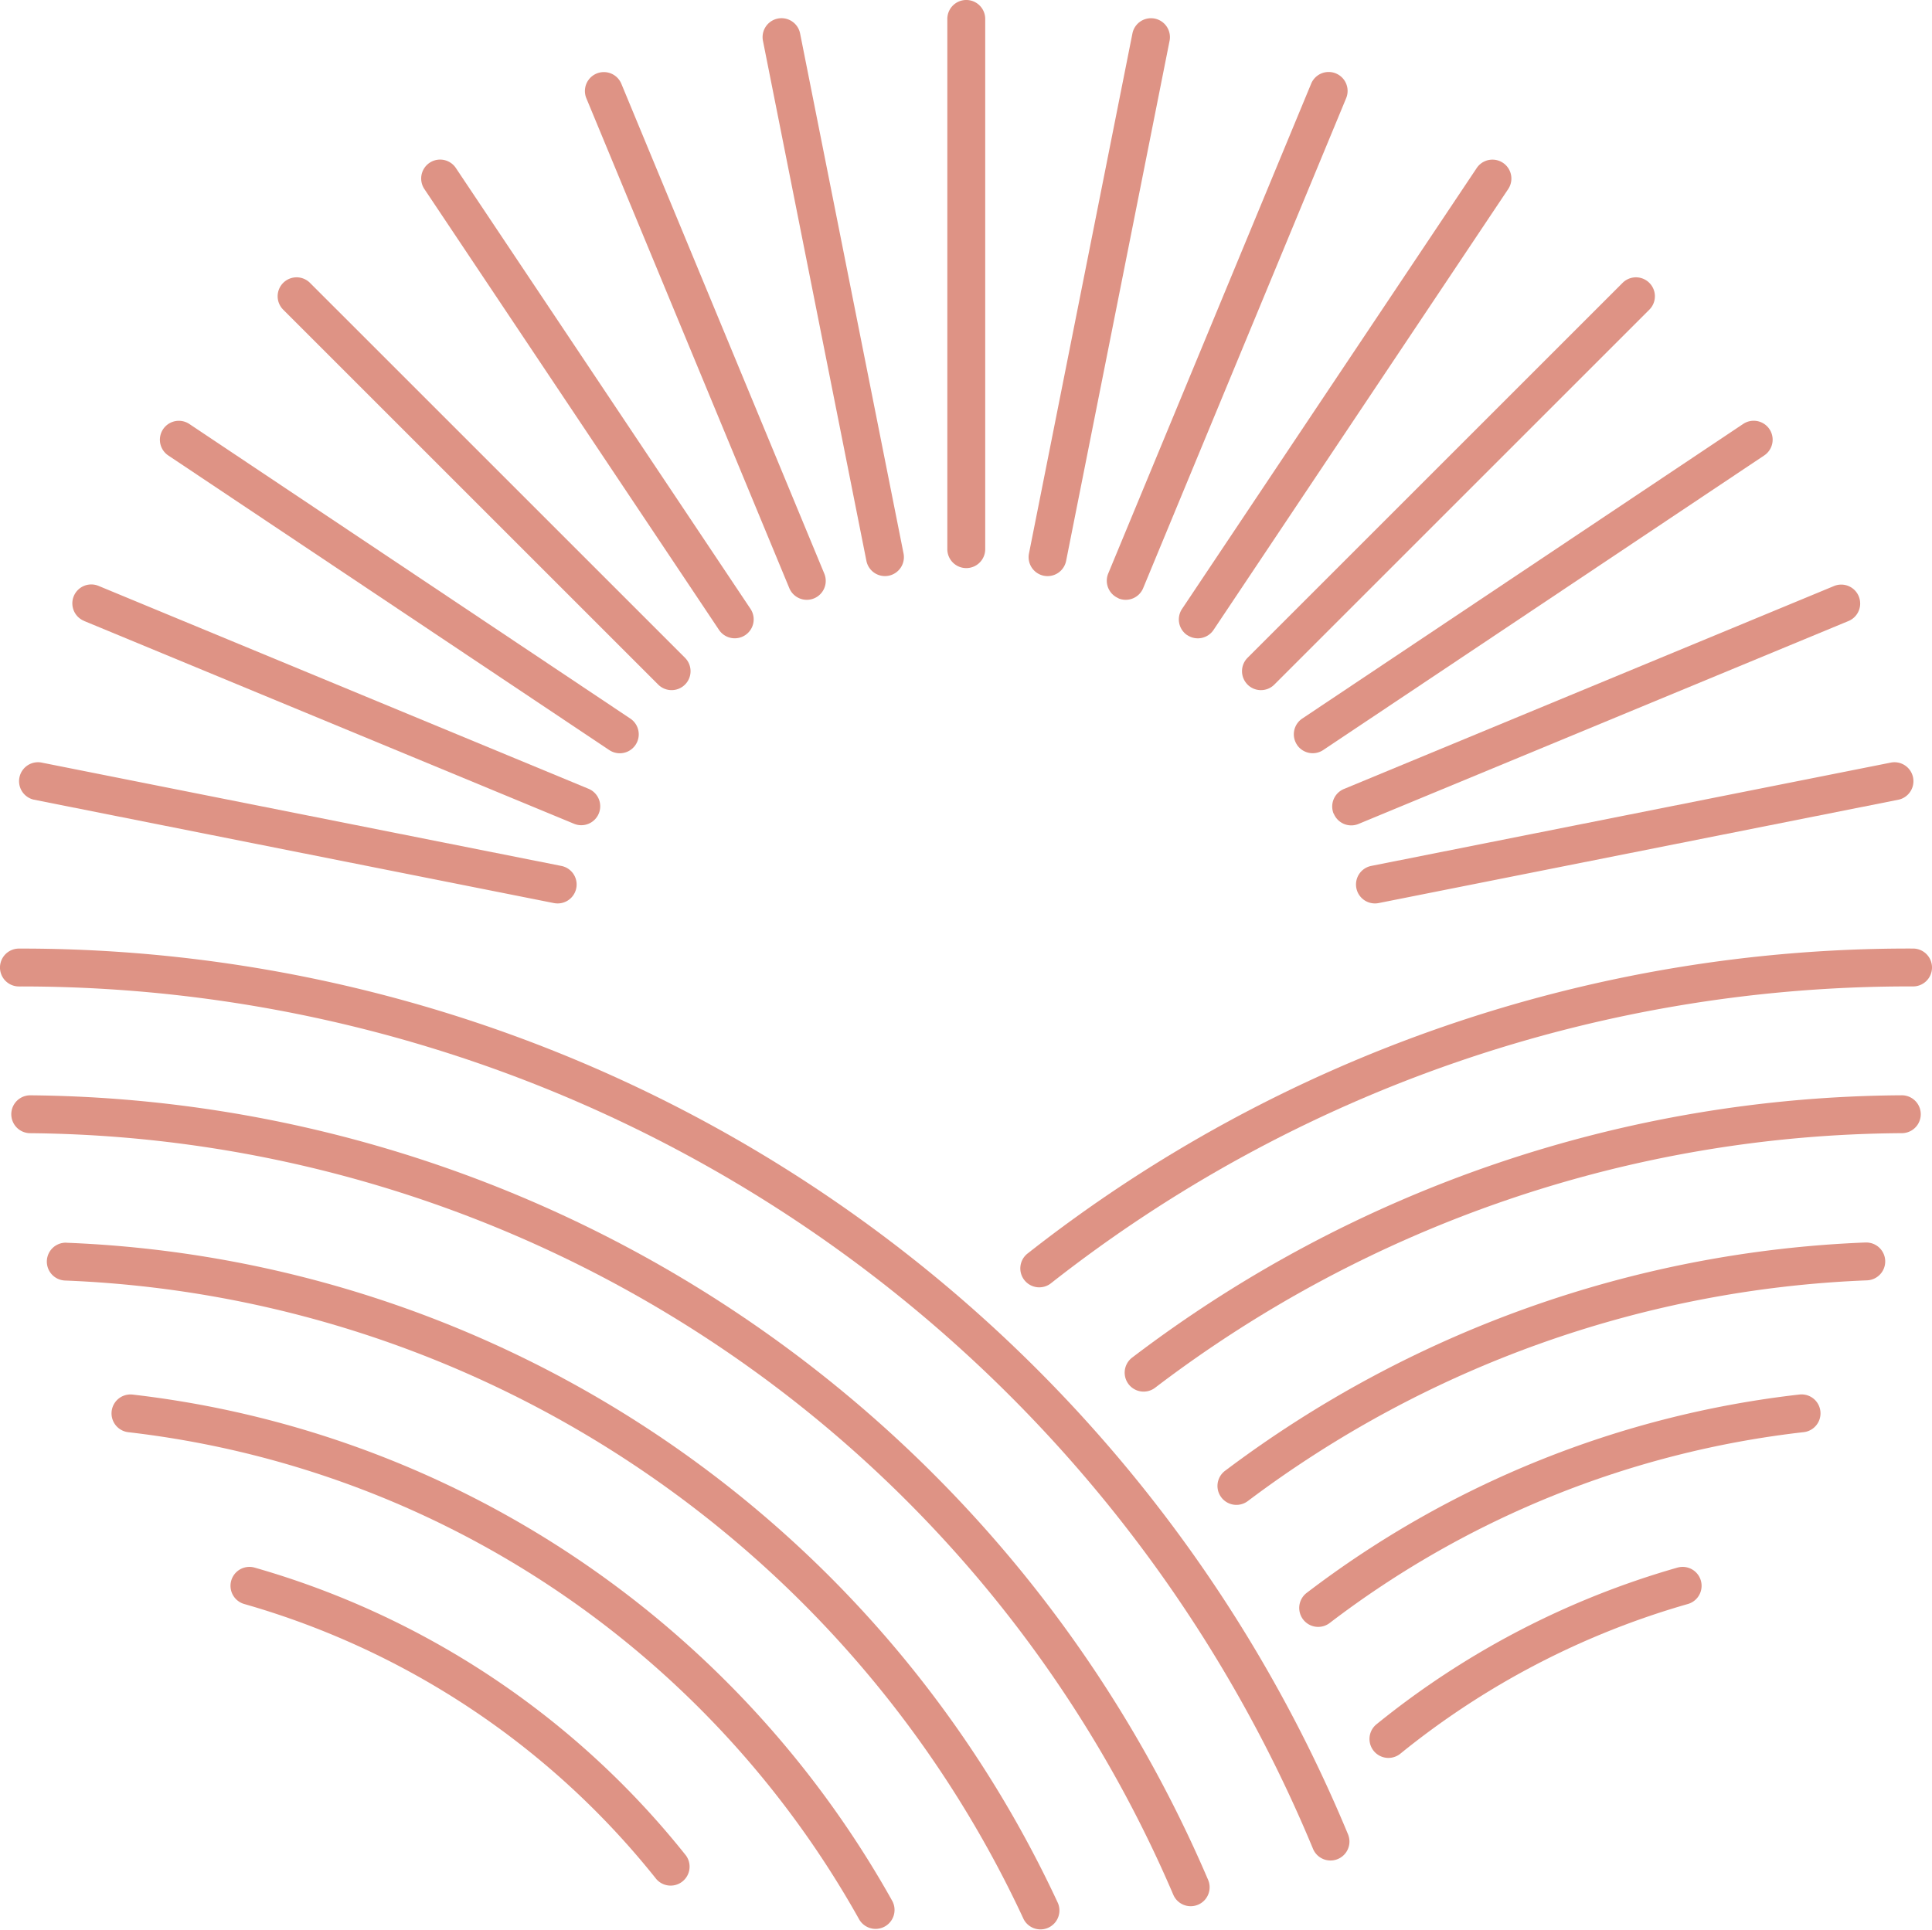 <svg xmlns="http://www.w3.org/2000/svg" xmlns:xlink="http://www.w3.org/1999/xlink" width="74.702" height="74.645" viewBox="0 0 74.702 74.645">
  <defs>
    <clipPath id="clip-path">
      <rect id="長方形_134" data-name="長方形 134" width="74.702" height="37.959" fill="#de9385"/>
    </clipPath>
    <clipPath id="clip-path-2">
      <rect id="長方形_135" data-name="長方形 135" width="73.294" height="34.94" fill="#de9385"/>
    </clipPath>
  </defs>
  <g id="グループ_8180" data-name="グループ 8180" transform="translate(17743.764 17026.727)">
    <g id="グループ_108" data-name="グループ 108" transform="translate(-17743.764 -17026.727)">
      <g id="グループ_105" data-name="グループ 105" transform="translate(0 36.686)">
        <g id="グループ_104" data-name="グループ 104" transform="translate(0 0)" clip-path="url(#clip-path)">
          <path id="パス_597" data-name="パス 597" d="M753.727.733a.732.732,0,0,1-.732.732,53.647,53.647,0,0,0-33.321,11.47.732.732,0,1,1-.9-1.154A55.1,55.1,0,0,1,752.995,0a.732.732,0,0,1,.732.732" transform="translate(-679.025 -0.001)" fill="#de9385"/>
          <path id="パス_598" data-name="パス 598" d="M821.732,103.294h-.006a49.565,49.565,0,0,0-29.748,10.144.732.732,0,1,0,.886,1.167,48.111,48.111,0,0,1,28.876-9.846.732.732,0,0,0-.006-1.465" transform="translate(-748.202 -97.62)" fill="#de9385"/>
          <path id="パス_599" data-name="パス 599" d="M882.1,206.919a44.041,44.041,0,0,0-24.763,8.83.732.732,0,1,0,.88,1.171,42.584,42.584,0,0,1,23.944-8.537.732.732,0,0,0-.06-1.463" transform="translate(-809.97 -195.552)" fill="#de9385"/>
          <path id="パス_600" data-name="パス 600" d="M933.91,313.908a38.558,38.558,0,0,0-19.053,7.672.732.732,0,0,0,.89,1.164,37.084,37.084,0,0,1,18.328-7.381.732.732,0,0,0-.164-1.455" transform="translate(-864.334 -296.661)" fill="#de9385"/>
          <path id="パス_601" data-name="パス 601" d="M975.954,435.309a32.758,32.758,0,0,0-11.648,6.062.732.732,0,1,0,.921,1.139,31.3,31.3,0,0,1,11.13-5.793.732.732,0,0,0-.4-1.408" transform="translate(-911.082 -411.372)" fill="#de9385"/>
          <path id="パス_602" data-name="パス 602" d="M.732,0a.732.732,0,0,0,0,1.465A54.076,54.076,0,0,1,50.769,34.818a.732.732,0,0,0,1.352-.564A55.536,55.536,0,0,0,.732,0" fill="#de9385"/>
          <path id="パス_603" data-name="パス 603" d="M8.745,103.327H8.739a.732.732,0,0,0-.006,1.465,48.548,48.548,0,0,1,44.2,29.452.732.732,0,1,0,1.346-.576A50.011,50.011,0,0,0,8.745,103.327" transform="translate(-7.567 -97.652)" fill="#de9385"/>
          <path id="パス_604" data-name="パス 604" d="M33.733,207.085a.732.732,0,0,0-.06,1.463,42.716,42.716,0,0,1,37.067,24.7.733.733,0,0,0,1.327-.62,44.175,44.175,0,0,0-38.334-25.541" transform="translate(-31.16 -195.71)" fill="#de9385"/>
          <path id="パス_605" data-name="パス 605" d="M79.311,313.945a.732.732,0,1,0-.165,1.455A37.271,37.271,0,0,1,107.4,334.234a.732.732,0,1,0,1.279-.715,38.739,38.739,0,0,0-29.373-19.575" transform="translate(-74.184 -296.696)" fill="#de9385"/>
          <path id="パス_606" data-name="パス 606" d="M162.9,435.316a.732.732,0,0,0-.4,1.408,31.372,31.372,0,0,1,15.945,10.641.733.733,0,0,0,1.144-.915A32.831,32.831,0,0,0,162.9,435.316" transform="translate(-153.069 -411.379)" fill="#de9385"/>
        </g>
      </g>
      <g id="グループ_107" data-name="グループ 107" transform="translate(0.714 0)">
        <g id="グループ_106" data-name="グループ 106" clip-path="url(#clip-path-2)">
          <path id="パス_607" data-name="パス 607" d="M654.588,21.971a.732.732,0,0,0,.732-.732V.732a.732.732,0,0,0-1.465,0V21.239a.732.732,0,0,0,.732.732" transform="translate(-617.94)" fill="#de9385"/>
          <path id="パス_608" data-name="パス 608" d="M861.492,211.012a.732.732,0,0,0,1.036,0l14.5-14.5a.732.732,0,0,0-1.035-1.036l-14.5,14.5a.732.732,0,0,0,0,1.036" transform="translate(-813.969 -184.536)" fill="#de9385"/>
          <path id="パス_609" data-name="パス 609" d="M197.163,211.012a.732.732,0,0,0,1.036-1.036l-14.5-14.5a.732.732,0,1,0-1.036,1.036Z" transform="translate(-172.427 -184.536)" fill="#de9385"/>
          <path id="パス_610" data-name="パス 610" d="M924.913,420.41a.731.731,0,0,0,.957.4l18.946-7.848a.732.732,0,1,0-.561-1.353l-18.946,7.848a.733.733,0,0,0-.4.957" transform="translate(-874.057 -388.944)" fill="#de9385"/>
          <path id="パス_611" data-name="パス 611" d="M406.641,70.717a.732.732,0,1,0,1.353-.561l-7.847-18.945a.732.732,0,0,0-1.353.561Z" transform="translate(-376.836 -47.971)" fill="#de9385"/>
          <path id="パス_612" data-name="パス 612" d="M766.559,71.109a.731.731,0,0,0,.957-.4l7.847-18.945a.732.732,0,1,0-1.353-.561l-7.847,18.945a.733.733,0,0,0,.4.957" transform="translate(-724.027 -47.967)" fill="#de9385"/>
          <path id="パス_613" data-name="パス 613" d="M38.383,412.956,57.328,420.8a.732.732,0,1,0,.561-1.353L38.943,411.6a.732.732,0,1,0-.561,1.353" transform="translate(-35.847 -388.941)" fill="#de9385"/>
          <path id="パス_614" data-name="パス 614" d="M941.564,541.481a.732.732,0,0,0,.717.589.754.754,0,0,0,.144-.014l20.112-4a.733.733,0,0,0-.286-1.437l-20.112,4a.732.732,0,0,0-.575.861" transform="translate(-889.833 -507.13)" fill="#de9385"/>
          <path id="パス_615" data-name="パス 615" d="M528.522,34.389a.765.765,0,0,0,.144-.014.733.733,0,0,0,.575-.861l-4-20.112a.732.732,0,1,0-1.436.286l4,20.112a.732.732,0,0,0,.717.589" transform="translate(-495.019 -12.109)" fill="#de9385"/>
          <path id="パス_616" data-name="パス 616" d="M817.148,130.738a.732.732,0,0,0,1.016-.2l11.393-17.05a.732.732,0,1,0-1.217-.814l-11.393,17.05a.732.732,0,0,0,.2,1.016" transform="translate(-771.956 -106.175)" fill="#de9385"/>
          <path id="パス_617" data-name="パス 617" d="M116.919,309.018a.732.732,0,0,0,.814-1.218l-17.05-11.393a.732.732,0,0,0-.814,1.218Z" transform="translate(-94.075 -280.009)" fill="#de9385"/>
          <path id="パス_618" data-name="パス 618" d="M897.87,308.815a.732.732,0,0,0,1.016.2l17.05-11.392a.732.732,0,0,0-.814-1.218L898.072,307.8a.732.732,0,0,0-.2,1.016" transform="translate(-848.435 -280.009)" fill="#de9385"/>
          <path id="パス_619" data-name="パス 619" d="M294.992,130.536a.732.732,0,1,0,1.217-.814l-11.392-17.05a.732.732,0,1,0-1.217.814Z" transform="translate(-267.905 -106.175)" fill="#de9385"/>
          <path id="パス_620" data-name="パス 620" d="M711.67,34.379a.766.766,0,0,0,.144.014.732.732,0,0,0,.717-.589l4-20.112a.732.732,0,1,0-1.436-.286l-4,20.112a.733.733,0,0,0,.575.861" transform="translate(-672.023 -12.112)" fill="#de9385"/>
          <path id="パス_621" data-name="パス 621" d="M.589,538.06l20.112,4a.771.771,0,0,0,.144.014.732.732,0,0,0,.142-1.451l-20.112-4a.733.733,0,0,0-.286,1.437" transform="translate(0 -507.134)" fill="#de9385"/>
        </g>
      </g>
    </g>
  </g>
</svg>
